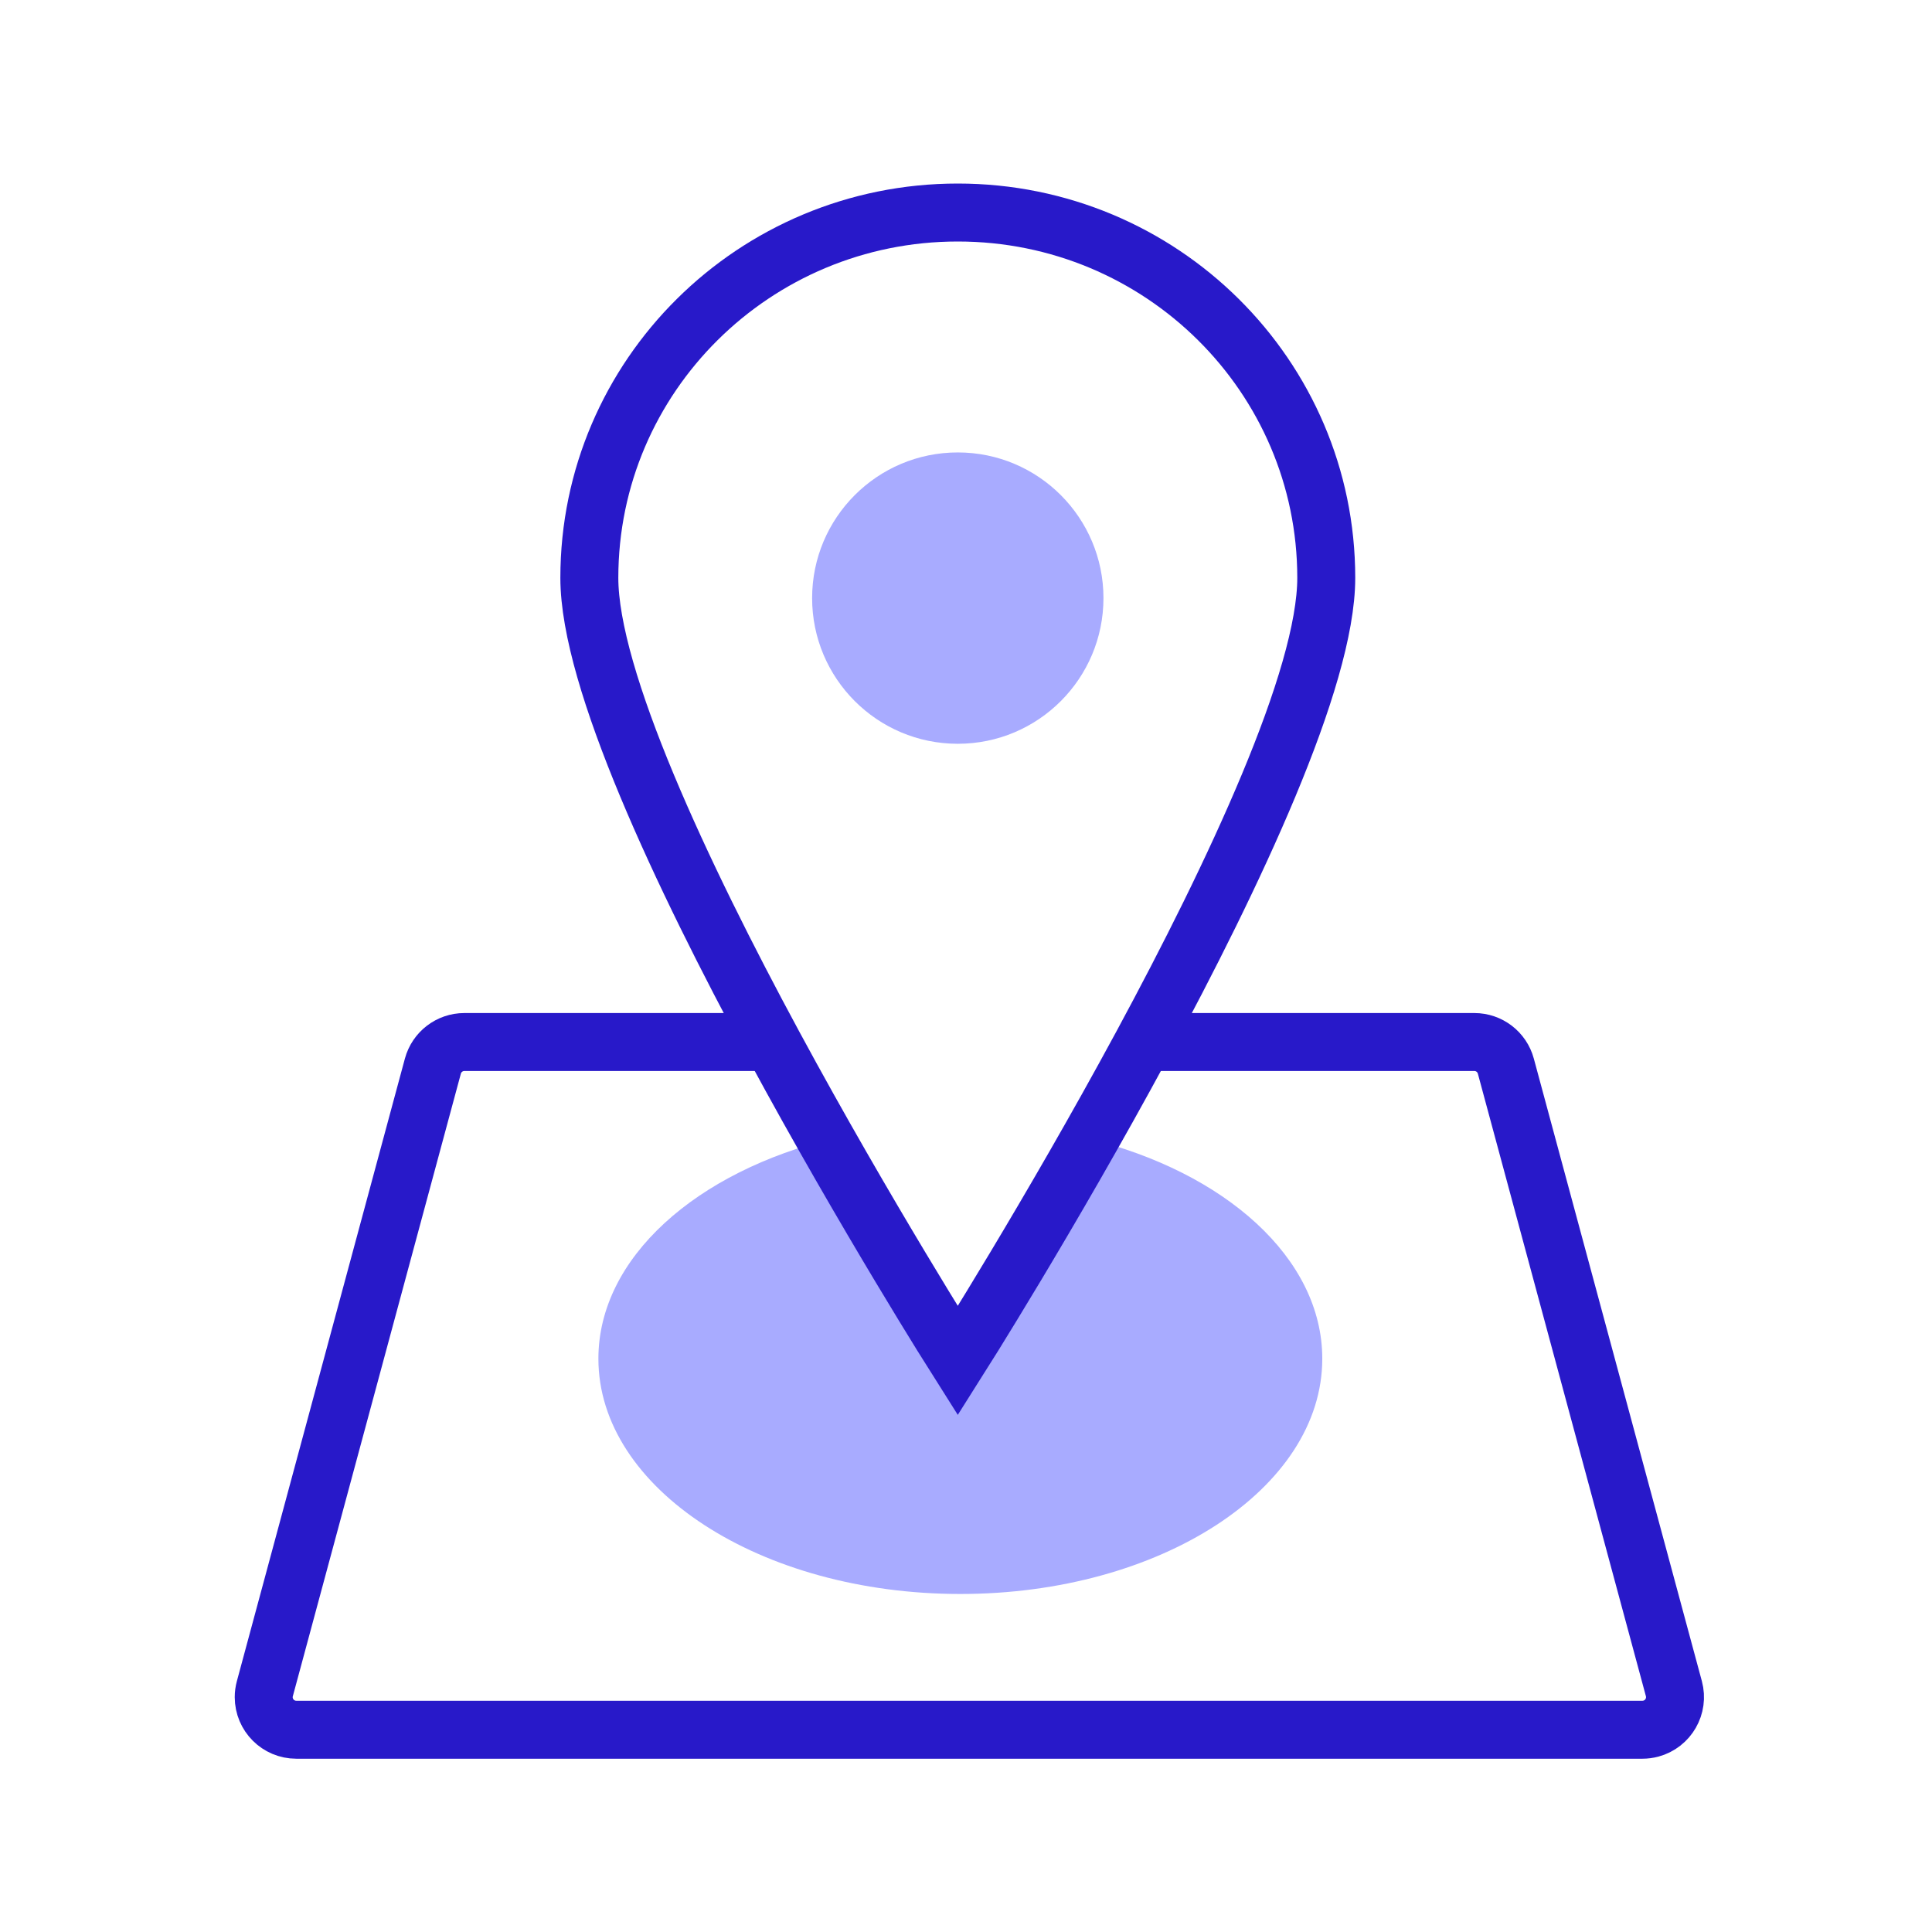 <svg width="100" height="100" viewBox="0 0 100 100" fill="none" xmlns="http://www.w3.org/2000/svg">
<path d="M49.707 82.504C60.054 82.504 68.441 77.053 68.441 70.327C68.441 65.11 63.394 60.66 56.301 58.926L49.707 69.391L43.176 58.91C36.05 60.633 30.973 65.095 30.973 70.327C30.973 77.053 39.36 82.504 49.707 82.504Z" fill="#A8ABFF"/>
<path d="M58.958 53.935H76.314C77.076 53.935 77.743 54.447 77.942 55.182L86.64 87.405C86.882 88.304 86.35 89.23 85.451 89.473C85.308 89.511 85.16 89.531 85.012 89.531H15.336C14.405 89.531 13.65 88.776 13.65 87.845C13.65 87.696 13.67 87.549 13.709 87.405L22.406 55.182C22.605 54.447 23.272 53.935 24.034 53.935H40.007" stroke="#2819C9" stroke-width="3"/>
<path fill-rule="evenodd" clip-rule="evenodd" d="M49.575 38.498C45.404 38.498 42.035 35.115 42.035 30.958C42.035 26.8 45.404 23.418 49.575 23.418C53.746 23.418 57.115 26.8 57.115 30.958C57.115 35.115 53.746 38.498 49.575 38.498Z" fill="#A8ABFF"/>
<path d="M68.647 29.91C68.647 40.354 49.575 70.432 49.575 70.432C49.575 70.432 30.504 40.354 30.504 29.91C30.504 19.466 39.042 11 49.575 11C60.108 11 68.647 19.466 68.647 29.91Z" stroke="#2819C9" stroke-width="3"/>
</svg>
